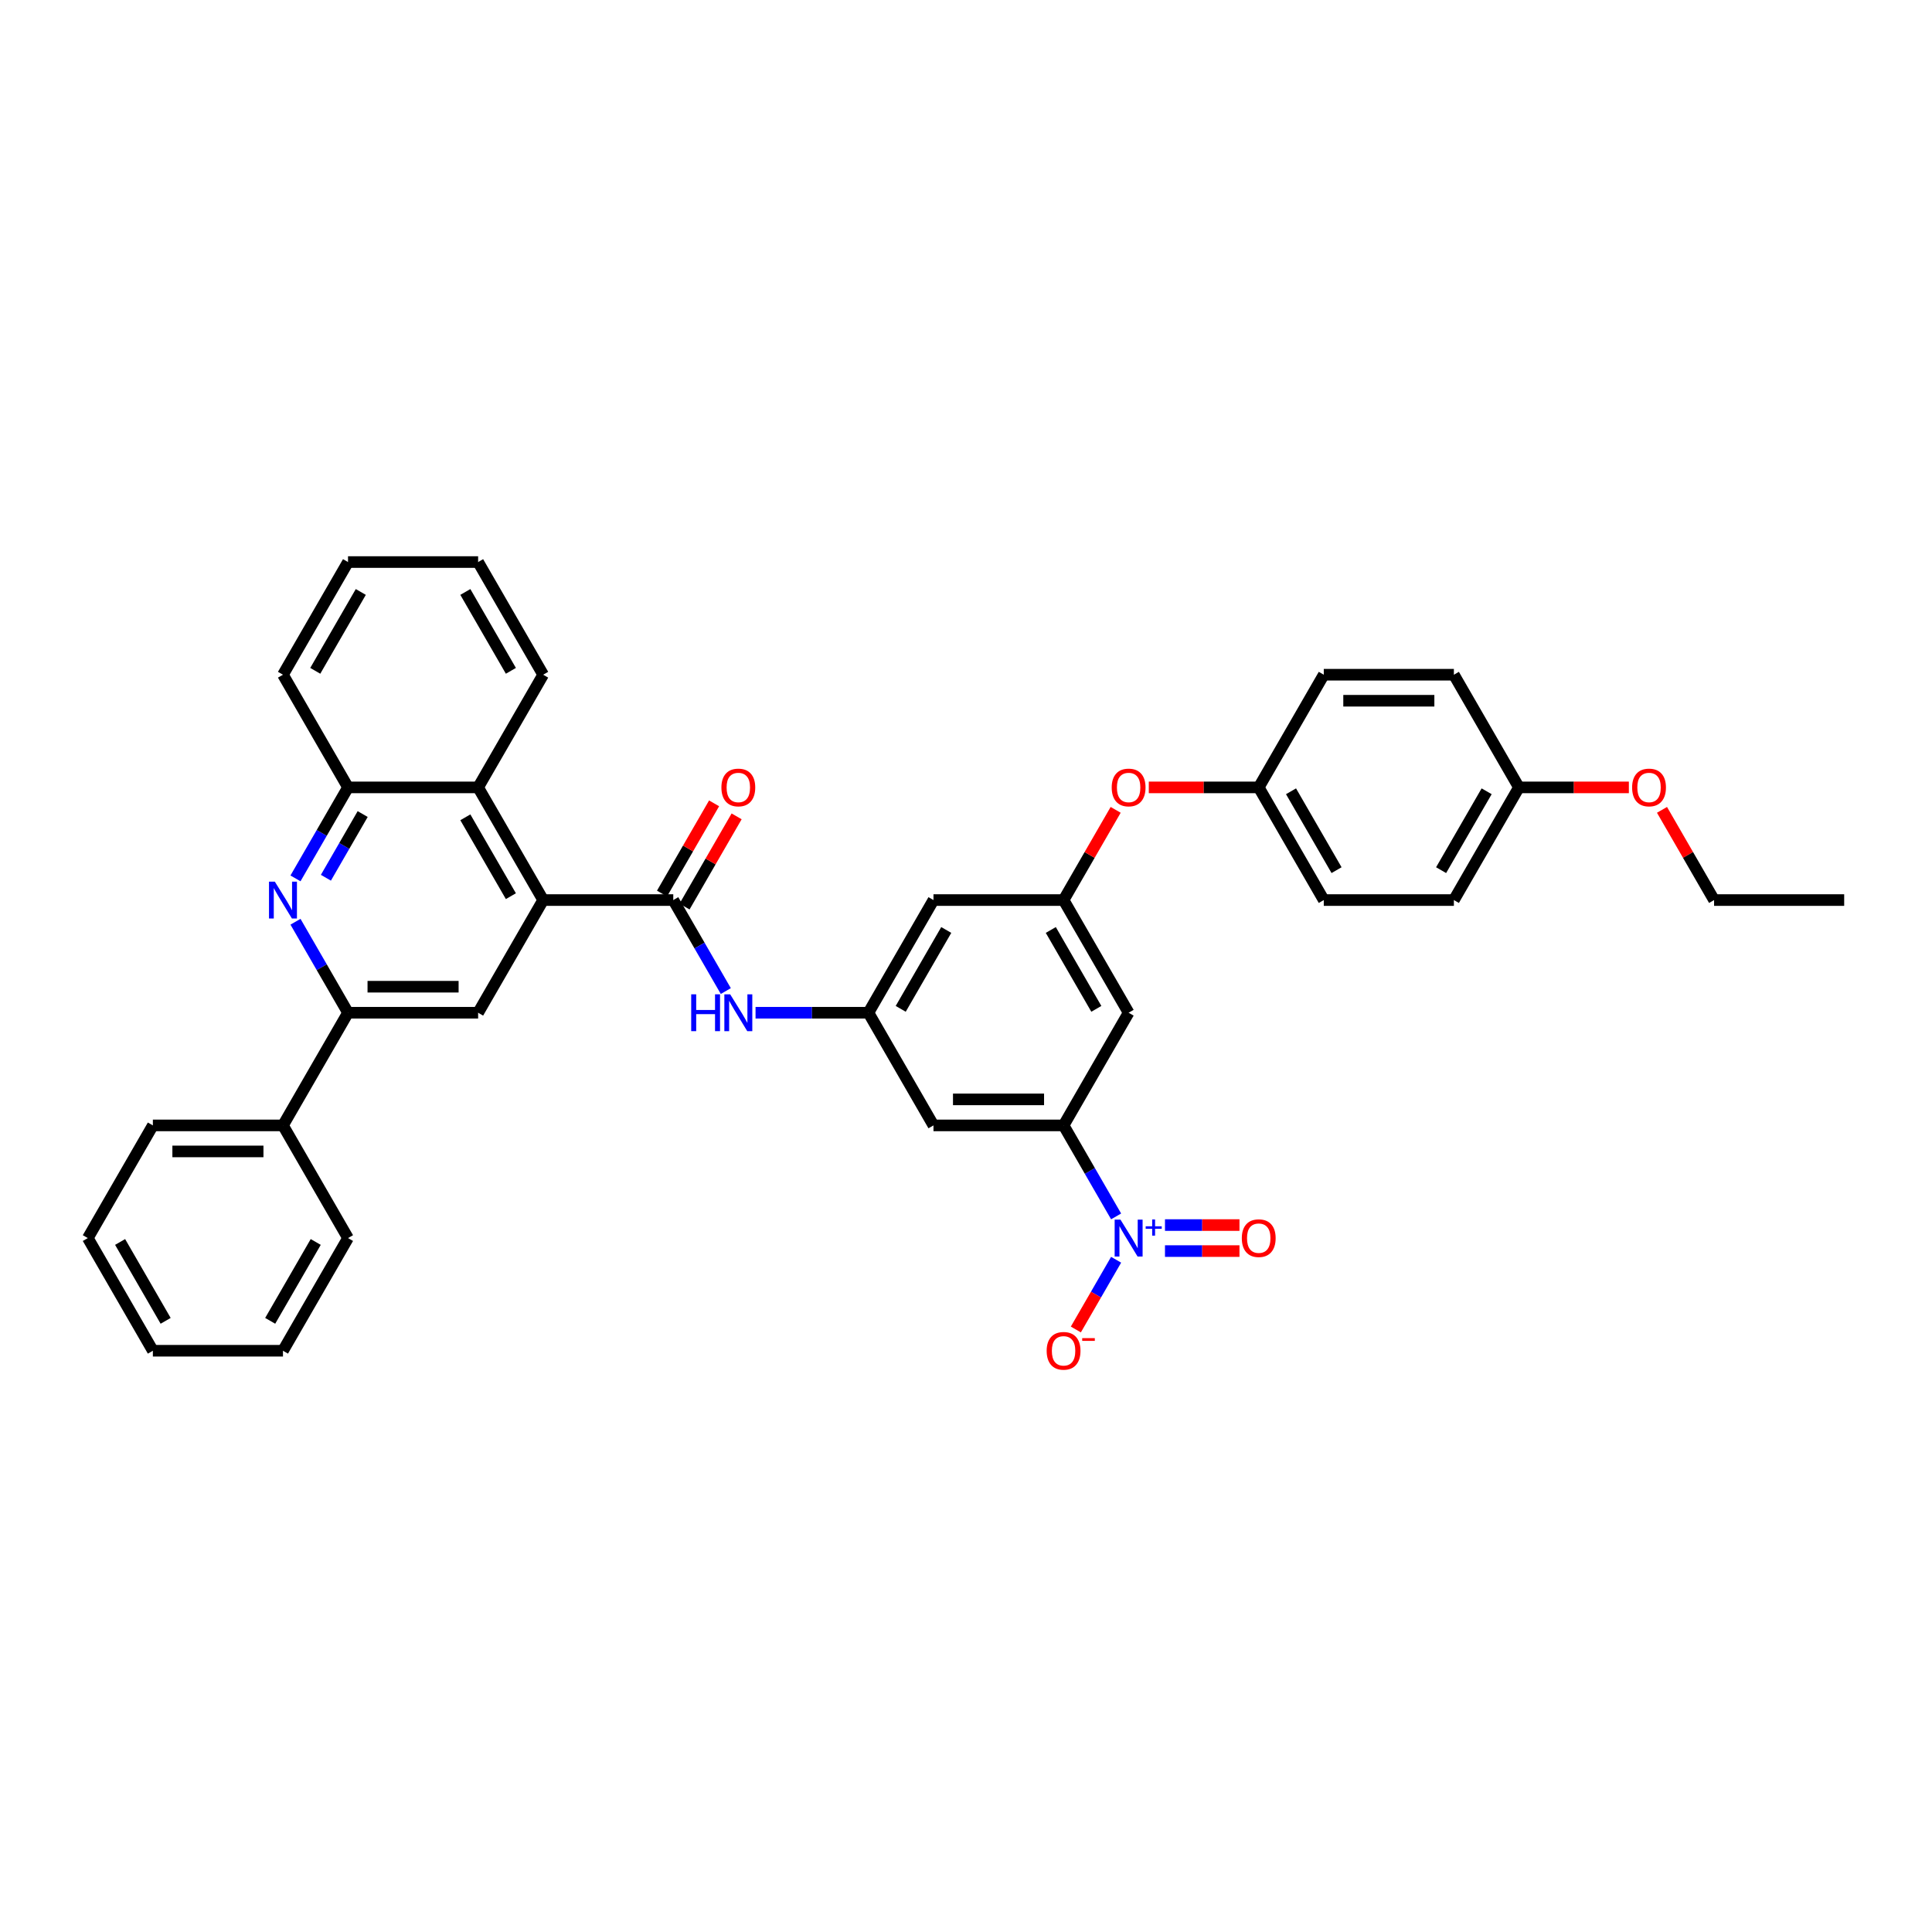 <?xml version='1.0' encoding='iso-8859-1'?>
<svg version='1.1' baseProfile='full'
              xmlns='http://www.w3.org/2000/svg'
                      xmlns:rdkit='http://www.rdkit.org/xml'
                      xmlns:xlink='http://www.w3.org/1999/xlink'
                  xml:space='preserve'
width='1000px' height='1000px' viewBox='0 0 1000 1000'>
<!-- END OF HEADER -->
<rect style='opacity:1.0;fill:#FFFFFF;stroke:none' width='1000' height='1000' x='0' y='0'> </rect>
<path class='bond-3' d='M 577.698,629.607 L 564.101,606.057' style='fill:none;fill-rule:evenodd;stroke:#0000FF;stroke-width:6px;stroke-linecap:butt;stroke-linejoin:miter;stroke-opacity:1' />
<path class='bond-3' d='M 564.101,606.057 L 550.505,582.508' style='fill:none;fill-rule:evenodd;stroke:#000000;stroke-width:6px;stroke-linecap:butt;stroke-linejoin:miter;stroke-opacity:1' />
<path class='bond-13' d='M 577.698,652.045 L 567.278,670.093' style='fill:none;fill-rule:evenodd;stroke:#0000FF;stroke-width:6px;stroke-linecap:butt;stroke-linejoin:miter;stroke-opacity:1' />
<path class='bond-13' d='M 567.278,670.093 L 556.857,688.141' style='fill:none;fill-rule:evenodd;stroke:#FF0000;stroke-width:6px;stroke-linecap:butt;stroke-linejoin:miter;stroke-opacity:1' />
<path class='bond-15' d='M 602.993,647.56 L 622.271,647.56' style='fill:none;fill-rule:evenodd;stroke:#0000FF;stroke-width:6px;stroke-linecap:butt;stroke-linejoin:miter;stroke-opacity:1' />
<path class='bond-15' d='M 622.271,647.56 L 641.548,647.56' style='fill:none;fill-rule:evenodd;stroke:#FF0000;stroke-width:6px;stroke-linecap:butt;stroke-linejoin:miter;stroke-opacity:1' />
<path class='bond-15' d='M 602.993,634.092 L 622.271,634.092' style='fill:none;fill-rule:evenodd;stroke:#0000FF;stroke-width:6px;stroke-linecap:butt;stroke-linejoin:miter;stroke-opacity:1' />
<path class='bond-15' d='M 622.271,634.092 L 641.548,634.092' style='fill:none;fill-rule:evenodd;stroke:#FF0000;stroke-width:6px;stroke-linecap:butt;stroke-linejoin:miter;stroke-opacity:1' />
<path class='bond-0' d='M 281.145,465.871 L 348.485,465.871' style='fill:none;fill-rule:evenodd;stroke:#000000;stroke-width:6px;stroke-linecap:butt;stroke-linejoin:miter;stroke-opacity:1' />
<path class='bond-5' d='M 281.145,465.871 L 247.475,524.189' style='fill:none;fill-rule:evenodd;stroke:#000000;stroke-width:6px;stroke-linecap:butt;stroke-linejoin:miter;stroke-opacity:1' />
<path class='bond-7' d='M 281.145,465.871 L 247.475,407.553' style='fill:none;fill-rule:evenodd;stroke:#000000;stroke-width:6px;stroke-linecap:butt;stroke-linejoin:miter;stroke-opacity:1' />
<path class='bond-7' d='M 264.431,463.857 L 240.862,423.035' style='fill:none;fill-rule:evenodd;stroke:#000000;stroke-width:6px;stroke-linecap:butt;stroke-linejoin:miter;stroke-opacity:1' />
<path class='bond-1' d='M 348.485,465.871 L 362.081,489.421' style='fill:none;fill-rule:evenodd;stroke:#000000;stroke-width:6px;stroke-linecap:butt;stroke-linejoin:miter;stroke-opacity:1' />
<path class='bond-1' d='M 362.081,489.421 L 375.678,512.971' style='fill:none;fill-rule:evenodd;stroke:#0000FF;stroke-width:6px;stroke-linecap:butt;stroke-linejoin:miter;stroke-opacity:1' />
<path class='bond-16' d='M 354.317,469.238 L 367.796,445.891' style='fill:none;fill-rule:evenodd;stroke:#000000;stroke-width:6px;stroke-linecap:butt;stroke-linejoin:miter;stroke-opacity:1' />
<path class='bond-16' d='M 367.796,445.891 L 381.276,422.543' style='fill:none;fill-rule:evenodd;stroke:#FF0000;stroke-width:6px;stroke-linecap:butt;stroke-linejoin:miter;stroke-opacity:1' />
<path class='bond-16' d='M 342.653,462.504 L 356.133,439.157' style='fill:none;fill-rule:evenodd;stroke:#000000;stroke-width:6px;stroke-linecap:butt;stroke-linejoin:miter;stroke-opacity:1' />
<path class='bond-16' d='M 356.133,439.157 L 369.613,415.809' style='fill:none;fill-rule:evenodd;stroke:#FF0000;stroke-width:6px;stroke-linecap:butt;stroke-linejoin:miter;stroke-opacity:1' />
<path class='bond-2' d='M 152.942,454.652 L 166.538,431.103' style='fill:none;fill-rule:evenodd;stroke:#0000FF;stroke-width:6px;stroke-linecap:butt;stroke-linejoin:miter;stroke-opacity:1' />
<path class='bond-2' d='M 166.538,431.103 L 180.135,407.553' style='fill:none;fill-rule:evenodd;stroke:#000000;stroke-width:6px;stroke-linecap:butt;stroke-linejoin:miter;stroke-opacity:1' />
<path class='bond-2' d='M 168.684,454.321 L 178.202,437.837' style='fill:none;fill-rule:evenodd;stroke:#0000FF;stroke-width:6px;stroke-linecap:butt;stroke-linejoin:miter;stroke-opacity:1' />
<path class='bond-2' d='M 178.202,437.837 L 187.719,421.352' style='fill:none;fill-rule:evenodd;stroke:#000000;stroke-width:6px;stroke-linecap:butt;stroke-linejoin:miter;stroke-opacity:1' />
<path class='bond-39' d='M 152.942,477.09 L 166.538,500.64' style='fill:none;fill-rule:evenodd;stroke:#0000FF;stroke-width:6px;stroke-linecap:butt;stroke-linejoin:miter;stroke-opacity:1' />
<path class='bond-39' d='M 166.538,500.64 L 180.135,524.189' style='fill:none;fill-rule:evenodd;stroke:#000000;stroke-width:6px;stroke-linecap:butt;stroke-linejoin:miter;stroke-opacity:1' />
<path class='bond-10' d='M 550.505,582.508 L 483.165,582.508' style='fill:none;fill-rule:evenodd;stroke:#000000;stroke-width:6px;stroke-linecap:butt;stroke-linejoin:miter;stroke-opacity:1' />
<path class='bond-10' d='M 540.404,569.04 L 493.266,569.04' style='fill:none;fill-rule:evenodd;stroke:#000000;stroke-width:6px;stroke-linecap:butt;stroke-linejoin:miter;stroke-opacity:1' />
<path class='bond-11' d='M 550.505,582.508 L 584.175,524.189' style='fill:none;fill-rule:evenodd;stroke:#000000;stroke-width:6px;stroke-linecap:butt;stroke-linejoin:miter;stroke-opacity:1' />
<path class='bond-4' d='M 180.135,524.189 L 247.475,524.189' style='fill:none;fill-rule:evenodd;stroke:#000000;stroke-width:6px;stroke-linecap:butt;stroke-linejoin:miter;stroke-opacity:1' />
<path class='bond-4' d='M 190.236,510.721 L 237.374,510.721' style='fill:none;fill-rule:evenodd;stroke:#000000;stroke-width:6px;stroke-linecap:butt;stroke-linejoin:miter;stroke-opacity:1' />
<path class='bond-18' d='M 180.135,524.189 L 146.465,582.508' style='fill:none;fill-rule:evenodd;stroke:#000000;stroke-width:6px;stroke-linecap:butt;stroke-linejoin:miter;stroke-opacity:1' />
<path class='bond-6' d='M 391.071,524.189 L 420.283,524.189' style='fill:none;fill-rule:evenodd;stroke:#0000FF;stroke-width:6px;stroke-linecap:butt;stroke-linejoin:miter;stroke-opacity:1' />
<path class='bond-6' d='M 420.283,524.189 L 449.495,524.189' style='fill:none;fill-rule:evenodd;stroke:#000000;stroke-width:6px;stroke-linecap:butt;stroke-linejoin:miter;stroke-opacity:1' />
<path class='bond-8' d='M 247.475,407.553 L 180.135,407.553' style='fill:none;fill-rule:evenodd;stroke:#000000;stroke-width:6px;stroke-linecap:butt;stroke-linejoin:miter;stroke-opacity:1' />
<path class='bond-26' d='M 247.475,407.553 L 281.145,349.235' style='fill:none;fill-rule:evenodd;stroke:#000000;stroke-width:6px;stroke-linecap:butt;stroke-linejoin:miter;stroke-opacity:1' />
<path class='bond-27' d='M 180.135,407.553 L 146.465,349.235' style='fill:none;fill-rule:evenodd;stroke:#000000;stroke-width:6px;stroke-linecap:butt;stroke-linejoin:miter;stroke-opacity:1' />
<path class='bond-9' d='M 449.495,524.189 L 483.165,582.508' style='fill:none;fill-rule:evenodd;stroke:#000000;stroke-width:6px;stroke-linecap:butt;stroke-linejoin:miter;stroke-opacity:1' />
<path class='bond-37' d='M 449.495,524.189 L 483.165,465.871' style='fill:none;fill-rule:evenodd;stroke:#000000;stroke-width:6px;stroke-linecap:butt;stroke-linejoin:miter;stroke-opacity:1' />
<path class='bond-37' d='M 466.209,522.176 L 489.778,481.353' style='fill:none;fill-rule:evenodd;stroke:#000000;stroke-width:6px;stroke-linecap:butt;stroke-linejoin:miter;stroke-opacity:1' />
<path class='bond-12' d='M 584.175,524.189 L 550.505,465.871' style='fill:none;fill-rule:evenodd;stroke:#000000;stroke-width:6px;stroke-linecap:butt;stroke-linejoin:miter;stroke-opacity:1' />
<path class='bond-12' d='M 567.461,522.176 L 543.892,481.353' style='fill:none;fill-rule:evenodd;stroke:#000000;stroke-width:6px;stroke-linecap:butt;stroke-linejoin:miter;stroke-opacity:1' />
<path class='bond-14' d='M 550.505,465.871 L 483.165,465.871' style='fill:none;fill-rule:evenodd;stroke:#000000;stroke-width:6px;stroke-linecap:butt;stroke-linejoin:miter;stroke-opacity:1' />
<path class='bond-17' d='M 550.505,465.871 L 563.985,442.524' style='fill:none;fill-rule:evenodd;stroke:#000000;stroke-width:6px;stroke-linecap:butt;stroke-linejoin:miter;stroke-opacity:1' />
<path class='bond-17' d='M 563.985,442.524 L 577.465,419.176' style='fill:none;fill-rule:evenodd;stroke:#FF0000;stroke-width:6px;stroke-linecap:butt;stroke-linejoin:miter;stroke-opacity:1' />
<path class='bond-19' d='M 594.613,407.553 L 623.064,407.553' style='fill:none;fill-rule:evenodd;stroke:#FF0000;stroke-width:6px;stroke-linecap:butt;stroke-linejoin:miter;stroke-opacity:1' />
<path class='bond-19' d='M 623.064,407.553 L 651.515,407.553' style='fill:none;fill-rule:evenodd;stroke:#000000;stroke-width:6px;stroke-linecap:butt;stroke-linejoin:miter;stroke-opacity:1' />
<path class='bond-28' d='M 146.465,582.508 L 79.125,582.508' style='fill:none;fill-rule:evenodd;stroke:#000000;stroke-width:6px;stroke-linecap:butt;stroke-linejoin:miter;stroke-opacity:1' />
<path class='bond-28' d='M 136.364,595.976 L 89.226,595.976' style='fill:none;fill-rule:evenodd;stroke:#000000;stroke-width:6px;stroke-linecap:butt;stroke-linejoin:miter;stroke-opacity:1' />
<path class='bond-29' d='M 146.465,582.508 L 180.135,640.826' style='fill:none;fill-rule:evenodd;stroke:#000000;stroke-width:6px;stroke-linecap:butt;stroke-linejoin:miter;stroke-opacity:1' />
<path class='bond-21' d='M 651.515,407.553 L 685.185,349.235' style='fill:none;fill-rule:evenodd;stroke:#000000;stroke-width:6px;stroke-linecap:butt;stroke-linejoin:miter;stroke-opacity:1' />
<path class='bond-22' d='M 651.515,407.553 L 685.185,465.871' style='fill:none;fill-rule:evenodd;stroke:#000000;stroke-width:6px;stroke-linecap:butt;stroke-linejoin:miter;stroke-opacity:1' />
<path class='bond-22' d='M 668.229,409.567 L 691.798,450.389' style='fill:none;fill-rule:evenodd;stroke:#000000;stroke-width:6px;stroke-linecap:butt;stroke-linejoin:miter;stroke-opacity:1' />
<path class='bond-20' d='M 786.195,407.553 L 752.525,465.871' style='fill:none;fill-rule:evenodd;stroke:#000000;stroke-width:6px;stroke-linecap:butt;stroke-linejoin:miter;stroke-opacity:1' />
<path class='bond-20' d='M 769.481,409.567 L 745.912,450.389' style='fill:none;fill-rule:evenodd;stroke:#000000;stroke-width:6px;stroke-linecap:butt;stroke-linejoin:miter;stroke-opacity:1' />
<path class='bond-25' d='M 786.195,407.553 L 814.646,407.553' style='fill:none;fill-rule:evenodd;stroke:#000000;stroke-width:6px;stroke-linecap:butt;stroke-linejoin:miter;stroke-opacity:1' />
<path class='bond-25' d='M 814.646,407.553 L 843.098,407.553' style='fill:none;fill-rule:evenodd;stroke:#FF0000;stroke-width:6px;stroke-linecap:butt;stroke-linejoin:miter;stroke-opacity:1' />
<path class='bond-38' d='M 786.195,407.553 L 752.525,349.235' style='fill:none;fill-rule:evenodd;stroke:#000000;stroke-width:6px;stroke-linecap:butt;stroke-linejoin:miter;stroke-opacity:1' />
<path class='bond-24' d='M 685.185,349.235 L 752.525,349.235' style='fill:none;fill-rule:evenodd;stroke:#000000;stroke-width:6px;stroke-linecap:butt;stroke-linejoin:miter;stroke-opacity:1' />
<path class='bond-24' d='M 695.286,362.703 L 742.424,362.703' style='fill:none;fill-rule:evenodd;stroke:#000000;stroke-width:6px;stroke-linecap:butt;stroke-linejoin:miter;stroke-opacity:1' />
<path class='bond-23' d='M 685.185,465.871 L 752.525,465.871' style='fill:none;fill-rule:evenodd;stroke:#000000;stroke-width:6px;stroke-linecap:butt;stroke-linejoin:miter;stroke-opacity:1' />
<path class='bond-30' d='M 860.246,419.176 L 873.726,442.524' style='fill:none;fill-rule:evenodd;stroke:#FF0000;stroke-width:6px;stroke-linecap:butt;stroke-linejoin:miter;stroke-opacity:1' />
<path class='bond-30' d='M 873.726,442.524 L 887.205,465.871' style='fill:none;fill-rule:evenodd;stroke:#000000;stroke-width:6px;stroke-linecap:butt;stroke-linejoin:miter;stroke-opacity:1' />
<path class='bond-31' d='M 281.145,349.235 L 247.475,290.917' style='fill:none;fill-rule:evenodd;stroke:#000000;stroke-width:6px;stroke-linecap:butt;stroke-linejoin:miter;stroke-opacity:1' />
<path class='bond-31' d='M 264.431,347.221 L 240.862,306.398' style='fill:none;fill-rule:evenodd;stroke:#000000;stroke-width:6px;stroke-linecap:butt;stroke-linejoin:miter;stroke-opacity:1' />
<path class='bond-40' d='M 146.465,349.235 L 180.135,290.917' style='fill:none;fill-rule:evenodd;stroke:#000000;stroke-width:6px;stroke-linecap:butt;stroke-linejoin:miter;stroke-opacity:1' />
<path class='bond-40' d='M 163.179,347.221 L 186.748,306.398' style='fill:none;fill-rule:evenodd;stroke:#000000;stroke-width:6px;stroke-linecap:butt;stroke-linejoin:miter;stroke-opacity:1' />
<path class='bond-35' d='M 79.125,582.508 L 45.455,640.826' style='fill:none;fill-rule:evenodd;stroke:#000000;stroke-width:6px;stroke-linecap:butt;stroke-linejoin:miter;stroke-opacity:1' />
<path class='bond-34' d='M 180.135,640.826 L 146.465,699.144' style='fill:none;fill-rule:evenodd;stroke:#000000;stroke-width:6px;stroke-linecap:butt;stroke-linejoin:miter;stroke-opacity:1' />
<path class='bond-34' d='M 163.421,642.84 L 139.852,683.662' style='fill:none;fill-rule:evenodd;stroke:#000000;stroke-width:6px;stroke-linecap:butt;stroke-linejoin:miter;stroke-opacity:1' />
<path class='bond-32' d='M 887.205,465.871 L 954.545,465.871' style='fill:none;fill-rule:evenodd;stroke:#000000;stroke-width:6px;stroke-linecap:butt;stroke-linejoin:miter;stroke-opacity:1' />
<path class='bond-33' d='M 247.475,290.917 L 180.135,290.917' style='fill:none;fill-rule:evenodd;stroke:#000000;stroke-width:6px;stroke-linecap:butt;stroke-linejoin:miter;stroke-opacity:1' />
<path class='bond-36' d='M 146.465,699.144 L 79.125,699.144' style='fill:none;fill-rule:evenodd;stroke:#000000;stroke-width:6px;stroke-linecap:butt;stroke-linejoin:miter;stroke-opacity:1' />
<path class='bond-41' d='M 45.455,640.826 L 79.125,699.144' style='fill:none;fill-rule:evenodd;stroke:#000000;stroke-width:6px;stroke-linecap:butt;stroke-linejoin:miter;stroke-opacity:1' />
<path class='bond-41' d='M 62.169,642.84 L 85.738,683.662' style='fill:none;fill-rule:evenodd;stroke:#000000;stroke-width:6px;stroke-linecap:butt;stroke-linejoin:miter;stroke-opacity:1' />
<path  class='atom-0' d='M 579.96 631.29
L 586.209 641.391
Q 586.828 642.388, 587.825 644.193
Q 588.822 645.998, 588.875 646.105
L 588.875 631.29
L 591.407 631.29
L 591.407 650.361
L 588.795 650.361
L 582.088 639.317
Q 581.306 638.024, 580.471 636.543
Q 579.663 635.062, 579.421 634.604
L 579.421 650.361
L 576.943 650.361
L 576.943 631.29
L 579.96 631.29
' fill='#0000FF'/>
<path  class='atom-0' d='M 593.007 634.728
L 596.367 634.728
L 596.367 631.19
L 597.861 631.19
L 597.861 634.728
L 601.31 634.728
L 601.31 636.008
L 597.861 636.008
L 597.861 639.564
L 596.367 639.564
L 596.367 636.008
L 593.007 636.008
L 593.007 634.728
' fill='#0000FF'/>
<path  class='atom-3' d='M 142.249 456.336
L 148.498 466.437
Q 149.118 467.433, 150.114 469.238
Q 151.111 471.043, 151.165 471.151
L 151.165 456.336
L 153.697 456.336
L 153.697 475.407
L 151.084 475.407
L 144.377 464.363
Q 143.596 463.07, 142.761 461.588
Q 141.953 460.107, 141.71 459.649
L 141.71 475.407
L 139.232 475.407
L 139.232 456.336
L 142.249 456.336
' fill='#0000FF'/>
<path  class='atom-7' d='M 357.764 514.654
L 360.35 514.654
L 360.35 522.762
L 370.101 522.762
L 370.101 514.654
L 372.687 514.654
L 372.687 533.725
L 370.101 533.725
L 370.101 524.917
L 360.35 524.917
L 360.35 533.725
L 357.764 533.725
L 357.764 514.654
' fill='#0000FF'/>
<path  class='atom-7' d='M 377.939 514.654
L 384.189 524.755
Q 384.808 525.752, 385.805 527.556
Q 386.801 529.361, 386.855 529.469
L 386.855 514.654
L 389.387 514.654
L 389.387 533.725
L 386.774 533.725
L 380.067 522.681
Q 379.286 521.388, 378.451 519.907
Q 377.643 518.425, 377.401 517.967
L 377.401 533.725
L 374.923 533.725
L 374.923 514.654
L 377.939 514.654
' fill='#0000FF'/>
<path  class='atom-14' d='M 541.751 699.198
Q 541.751 694.619, 544.013 692.06
Q 546.276 689.501, 550.505 689.501
Q 554.734 689.501, 556.997 692.06
Q 559.259 694.619, 559.259 699.198
Q 559.259 703.831, 556.97 706.471
Q 554.68 709.083, 550.505 709.083
Q 546.303 709.083, 544.013 706.471
Q 541.751 703.858, 541.751 699.198
M 550.505 706.929
Q 553.414 706.929, 554.976 704.989
Q 556.566 703.023, 556.566 699.198
Q 556.566 695.454, 554.976 693.568
Q 553.414 691.656, 550.505 691.656
Q 547.596 691.656, 546.007 693.541
Q 544.444 695.427, 544.444 699.198
Q 544.444 703.05, 546.007 704.989
Q 547.596 706.929, 550.505 706.929
' fill='#FF0000'/>
<path  class='atom-14' d='M 560.148 692.614
L 566.673 692.614
L 566.673 694.036
L 560.148 694.036
L 560.148 692.614
' fill='#FF0000'/>
<path  class='atom-16' d='M 642.761 640.88
Q 642.761 636.301, 645.024 633.742
Q 647.286 631.183, 651.515 631.183
Q 655.744 631.183, 658.007 633.742
Q 660.269 636.301, 660.269 640.88
Q 660.269 645.513, 657.98 648.152
Q 655.69 650.765, 651.515 650.765
Q 647.313 650.765, 645.024 648.152
Q 642.761 645.54, 642.761 640.88
M 651.515 648.61
Q 654.424 648.61, 655.987 646.671
Q 657.576 644.705, 657.576 640.88
Q 657.576 637.136, 655.987 635.25
Q 654.424 633.338, 651.515 633.338
Q 648.606 633.338, 647.017 635.223
Q 645.455 637.109, 645.455 640.88
Q 645.455 644.732, 647.017 646.671
Q 648.606 648.61, 651.515 648.61
' fill='#FF0000'/>
<path  class='atom-17' d='M 373.401 407.607
Q 373.401 403.028, 375.663 400.469
Q 377.926 397.91, 382.155 397.91
Q 386.384 397.91, 388.646 400.469
Q 390.909 403.028, 390.909 407.607
Q 390.909 412.24, 388.62 414.88
Q 386.33 417.492, 382.155 417.492
Q 377.953 417.492, 375.663 414.88
Q 373.401 412.267, 373.401 407.607
M 382.155 415.338
Q 385.064 415.338, 386.626 413.398
Q 388.215 411.432, 388.215 407.607
Q 388.215 403.863, 386.626 401.977
Q 385.064 400.065, 382.155 400.065
Q 379.246 400.065, 377.657 401.95
Q 376.094 403.836, 376.094 407.607
Q 376.094 411.459, 377.657 413.398
Q 379.246 415.338, 382.155 415.338
' fill='#FF0000'/>
<path  class='atom-18' d='M 575.421 407.607
Q 575.421 403.028, 577.684 400.469
Q 579.946 397.91, 584.175 397.91
Q 588.404 397.91, 590.667 400.469
Q 592.929 403.028, 592.929 407.607
Q 592.929 412.24, 590.64 414.88
Q 588.35 417.492, 584.175 417.492
Q 579.973 417.492, 577.684 414.88
Q 575.421 412.267, 575.421 407.607
M 584.175 415.338
Q 587.084 415.338, 588.646 413.398
Q 590.236 411.432, 590.236 407.607
Q 590.236 403.863, 588.646 401.977
Q 587.084 400.065, 584.175 400.065
Q 581.266 400.065, 579.677 401.95
Q 578.114 403.836, 578.114 407.607
Q 578.114 411.459, 579.677 413.398
Q 581.266 415.338, 584.175 415.338
' fill='#FF0000'/>
<path  class='atom-26' d='M 844.781 407.607
Q 844.781 403.028, 847.044 400.469
Q 849.306 397.91, 853.535 397.91
Q 857.764 397.91, 860.027 400.469
Q 862.29 403.028, 862.29 407.607
Q 862.29 412.24, 860 414.88
Q 857.71 417.492, 853.535 417.492
Q 849.333 417.492, 847.044 414.88
Q 844.781 412.267, 844.781 407.607
M 853.535 415.338
Q 856.444 415.338, 858.007 413.398
Q 859.596 411.432, 859.596 407.607
Q 859.596 403.863, 858.007 401.977
Q 856.444 400.065, 853.535 400.065
Q 850.626 400.065, 849.037 401.95
Q 847.475 403.836, 847.475 407.607
Q 847.475 411.459, 849.037 413.398
Q 850.626 415.338, 853.535 415.338
' fill='#FF0000'/>
</svg>
